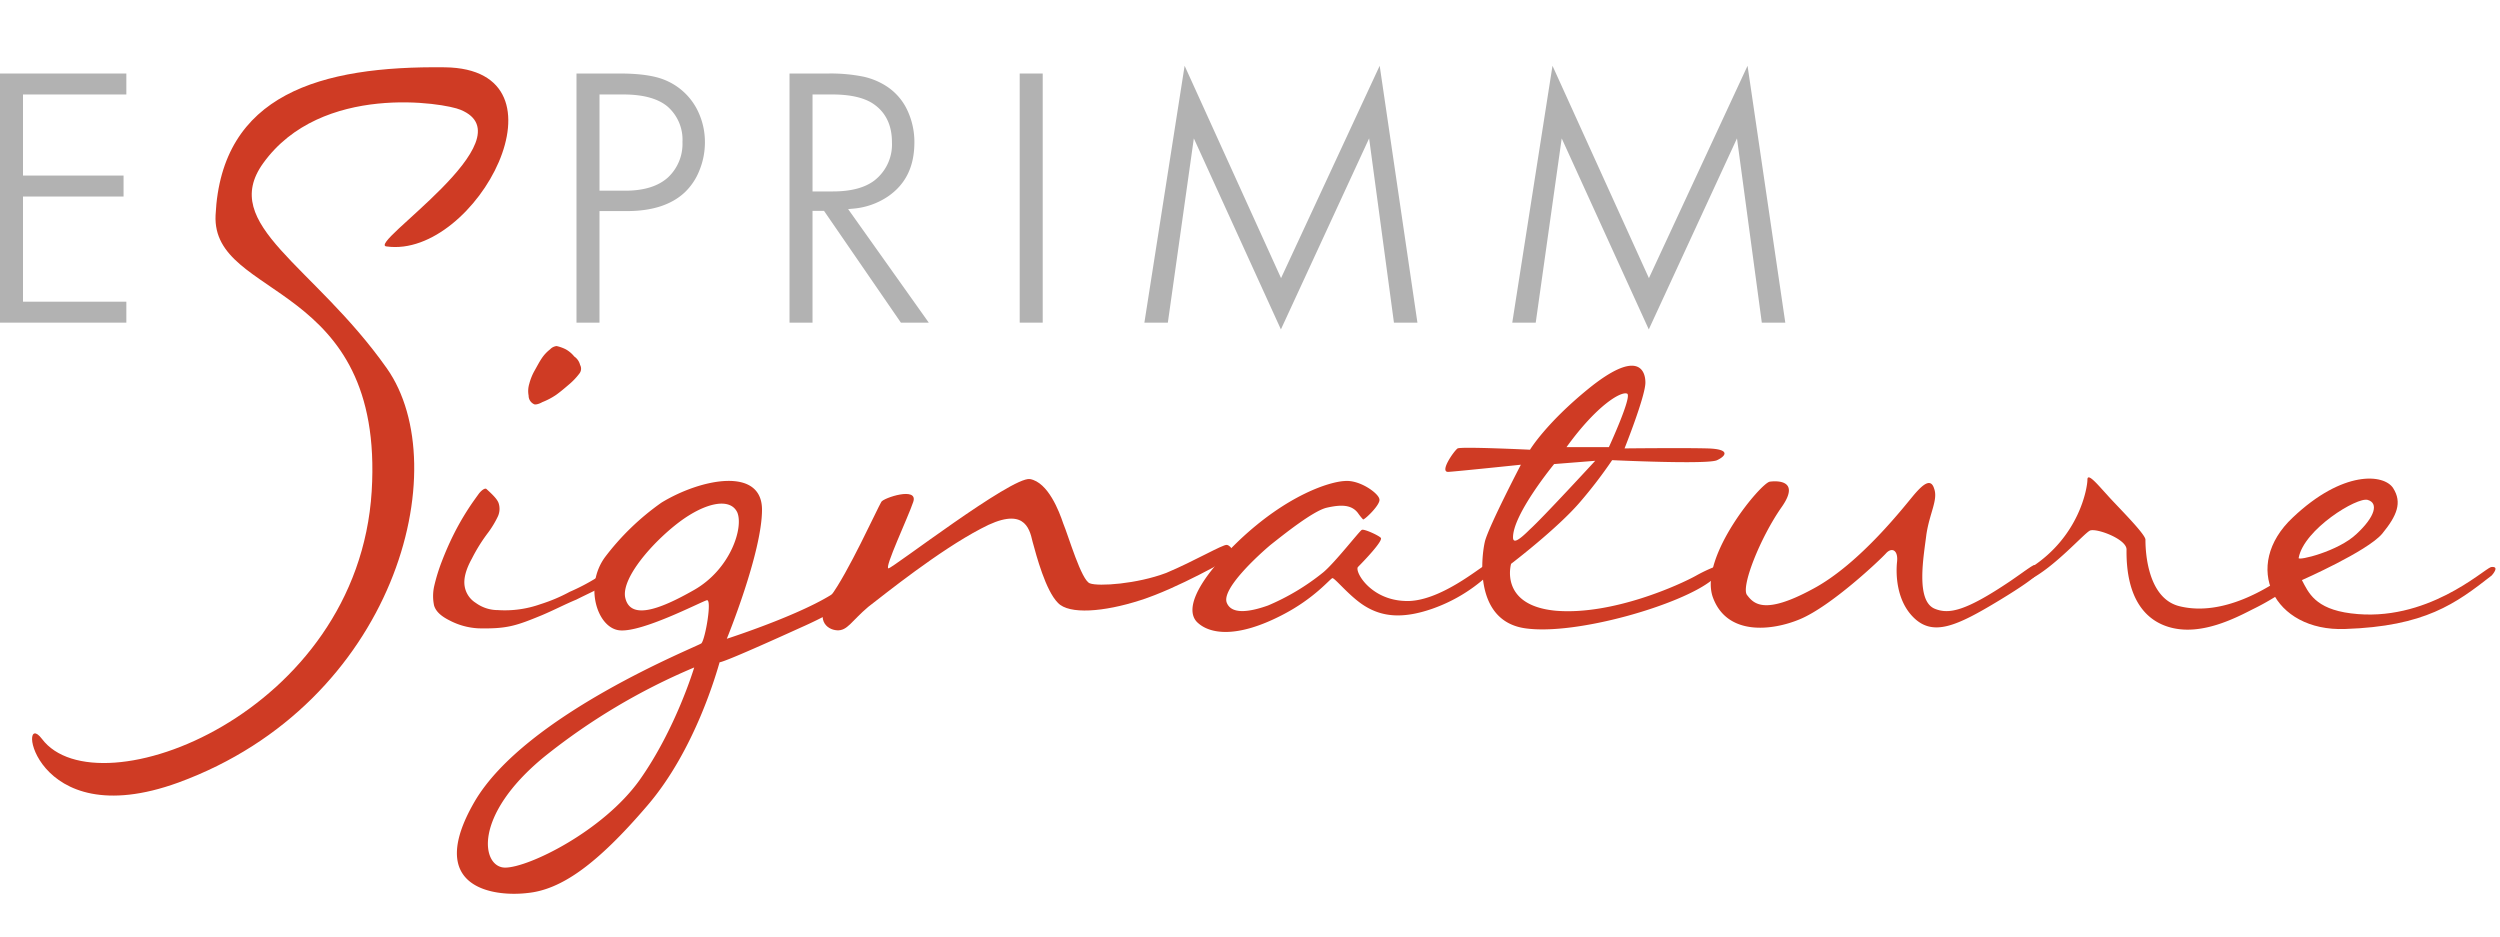 <svg xmlns="http://www.w3.org/2000/svg" viewBox="0 0 550.075 206.109"><rect x="-41.434" y="-227.686" width="614.933" height="455.372" style="fill:none"/><polygon points="27.802 20.787 27.802 16.177 0 16.177 0 70.991 27.802 70.991 27.802 66.382 5.06 66.382 5.06 43.242 27.187 43.242 27.187 38.63 5.06 38.63 5.06 20.787 27.802 20.787" style="fill:#b2b2b2"/><path d="M155.103,31.331a15.719,15.719,0,0,0-1.502-6.799,13.837,13.837,0,0,0-7.201-6.884c-2.269-.976-5.627-1.471-9.983-1.471h-9.57V70.991h5.06V46.443h6.07c5.532,0,9.811-1.394,12.716-4.144a13.498,13.498,0,0,0,3.22-4.853A16.301,16.301,0,0,0,155.103,31.331Zm-8.133,7.715c-2.135,1.933-5.284,2.911-9.362,2.911h-5.7v-21.17h5.249c4.341,0,7.608.89,9.709,2.645a9.685,9.685,0,0,1,3.298,7.816A10.114,10.114,0,0,1,146.97,39.046Z" style="fill:#b2b2b2"/><path d="M198.224,70.991h6.134L186.613,46.008l1.055-.096a16.064,16.064,0,0,0,7.716-2.688c3.908-2.694,5.809-6.598,5.809-11.935a16.364,16.364,0,0,0-1.503-6.927,12.665,12.665,0,0,0-4.427-5.252,15.474,15.474,0,0,0-5.314-2.249,36.509,36.509,0,0,0-7.768-.684h-8.462V70.991h5.061V46.402h2.531ZM178.781,20.787h4.346c3.791,0,6.744.638,8.775,1.897,2.891,1.84,4.354,4.734,4.354,8.605a10.043,10.043,0,0,1-3.894,8.449c-2.098,1.582-5.15,2.383-9.072,2.383h-4.509Z" style="fill:#b2b2b2"/><rect x="224.366" y="16.177" width="5.061" height="54.815" style="fill:#b2b2b2"/><polygon points="281.838 72.479 301.247 30.447 306.71 70.991 311.876 70.991 303.572 14.473 281.869 61.197 260.652 14.472 251.8 70.991 256.961 70.991 262.681 30.45 281.838 72.479" style="fill:#b2b2b2"/><polygon points="362.782 72.479 382.189 30.447 387.652 70.991 392.818 70.991 384.514 14.473 362.811 61.197 341.595 14.472 332.744 70.991 337.905 70.991 343.623 30.45 362.782 72.479" style="fill:#b2b2b2"/><path d="M109.712,110.713a4.003,4.003,0,0,1-.143,2.87,21.281,21.281,0,0,1-2.152,3.586,36.91,36.91,0,0,0-3.586,5.738c-1.434,2.581-1.865,4.59-1.578,6.167a5.311,5.311,0,0,0,2.439,3.586,8.228,8.228,0,0,0,4.877,1.579,23.299,23.299,0,0,0,9.324-1.292,36.249,36.249,0,0,0,6.456-2.725,46.205,46.205,0,0,0,6.024-3.157,7.244,7.244,0,0,1,4.591-1.578c.86.431.143,1.435,0,1.578A14.057,14.057,0,0,1,132.95,128.93c-1.721.861-3.872,1.865-6.167,3.013-2.439,1.004-4.878,2.295-7.603,3.442-5.594,2.295-7.603,3.012-13.914,2.868a15.283,15.283,0,0,1-6.312-1.721c-1.721-.86-3.012-1.865-3.442-3.299a9.99,9.99,0,0,1,0-4.16,39.944,39.944,0,0,1,1.721-5.594c.718-1.865,1.578-3.872,2.581-5.88a58.303,58.303,0,0,1,3.013-5.307c1.004-1.579,1.865-2.726,2.581-3.73.718-.861,1.292-1.148,1.579-1.005C108.421,108.848,109.425,109.853,109.712,110.713Zm6.599-23.668a5.43,5.43,0,0,1,.142-2.581,11.992,11.992,0,0,1,1.148-2.87c.573-1.004,1.004-1.865,1.578-2.725a8.378,8.378,0,0,1,1.865-2.008,2.282,2.282,0,0,1,1.434-.718,8.6,8.6,0,0,1,2.008.718,6.433,6.433,0,0,1,1.865,1.578,3.186,3.186,0,0,1,1.291,1.865,1.708,1.708,0,0,1-.143,1.865,14.547,14.547,0,0,1-2.151,2.295c-1.005.86-2.008,1.721-3.013,2.438a15.426,15.426,0,0,1-3.012,1.579c-1.005.573-1.721.573-1.865.43A2.065,2.065,0,0,1,116.311,87.045Z" style="fill:#cf3b24"/><path d="M176.128,138.111c-14.201,6.455-17.356,7.603-17.787,7.603-.574,1.865-5.307,19.222-15.922,31.558-11.045,12.91-18.935,18.504-26.394,19.222-7.316.86-22.665-1.005-11.619-20.082,11.189-19.222,49.059-34.14,49.919-34.857.861-.861,2.439-10.042,1.148-9.467-1.435.431-14.345,7.172-19.222,6.598s-7.746-9.755-3.155-16.065a55.835,55.835,0,0,1,12.479-12.05c8.75-5.307,22.09-7.889,22.09,1.579S159.919,140.55,159.919,140.55s20.082-6.454,25.82-11.762C191.62,123.479,197.215,128.788,176.128,138.111Zm-23.381,8.751a138.432,138.432,0,0,0-32.992,19.651c-15.922,13.053-13.771,24.386-8.606,24.386s21.516-8.033,29.55-19.222C148.73,160.345,152.747,146.862,152.747,146.862Zm9.467-34.14c-1.578-3.299-7.029-2.152-12.766,2.152-5.881,4.447-12.623,12.192-11.906,16.496,1.005,5.02,7.172,3.013,15.205-1.578S163.649,116.021,162.214,112.721Z" style="fill:#cf3b24"/><path d="M200.944,110.427c-1.147,3.442-6.454,14.631-5.451,14.631.861,0,27.112-20.226,31.127-19.653,4.017.718,6.456,7.172,7.316,9.755,1.148,2.725,4.017,12.623,5.881,13.197,1.865.717,10.329.143,16.783-2.295,6.168-2.583,12.479-6.312,13.34-6.168,1.004.143,2.008,2.152,1.291,2.583s-12.192,7.029-20.369,9.611c-8.032,2.581-15.635,3.155-18.074.573-2.725-2.725-4.733-10.328-5.594-13.483-.717-3.155-2.008-7.89-11.332-2.87-9.324,4.878-21.086,14.345-24.815,17.214-3.73,3.155-4.591,5.307-6.885,5.164s-5.021-2.439-1.435-7.459c3.73-4.877,10.329-19.364,11.189-20.799C194.346,109.566,202.093,106.983,200.944,110.427Z" style="fill:#cf3b24"/><path d="M298.777,112.865c-1.434-1.865-3.73-1.865-6.885-1.147-3.013.717-9.611,6.025-12.337,8.176-2.725,2.295-10.902,9.755-9.61,12.766,1.004,2.439,4.59,2.152,9.037.574a50.709,50.709,0,0,0,12.192-7.316c2.582-2.152,8.033-9.18,8.464-9.324.43-.287,3.586,1.148,4.159,1.721.718.574-4.017,5.451-5.02,6.455-.718,1.004,2.726,7.172,10.328,7.459,7.603.429,17.07-7.89,17.788-7.89.573,0,.429,2.008.287,2.439a35.249,35.249,0,0,1-12.05,7.172c-6.598,2.294-11.045,1.721-14.775-.574-3.299-2.008-6.598-6.168-7.172-6.168-.431,0-3.873,4.447-11.189,8.177-10.04,5.164-15.778,4.017-18.361,1.721-2.725-2.295-1.578-8.033,9.037-18.217,10.615-10.042,19.939-12.91,23.239-13.053,3.299-.287,7.459,2.726,7.601,4.017.287,1.147-3.155,4.446-3.586,4.446A12.517,12.517,0,0,1,298.777,112.865Z" style="fill:#cf3b24"/><path d="M376.668,127.64c-6.741,5.451-29.835,12.194-41.024,10.615-11.332-1.578-9.755-15.635-8.893-19.221,1.004-3.586,7.889-16.783,7.889-16.783s-13.77,1.434-15.922,1.578,1.291-4.733,2.008-5.164c.86-.431,15.922.287,15.922.287s3.442-5.738,12.766-13.341c10.758-8.75,12.623-4.304,12.623-1.434,0,3.012-4.59,14.488-4.59,14.488s12.91-.143,18.217,0,4.017,1.721,2.152,2.583c-1.865,1.004-23.095,0-23.095,0a102.248,102.248,0,0,1-7.029,9.18c-5.02,5.88-15.205,13.627-15.205,13.627s-2.725,9.18,9.898,10.329c12.479,1.004,27.254-5.738,30.84-7.746S383.267,122.045,376.668,127.64Zm-43.75-9.18c.143,1.005,1.148.574,3.73-2.008,2.726-2.438,14.344-15.062,14.344-15.062l-9.037.718S332.631,113.439,332.918,118.459Zm11.763-20.082h9.324s5.164-11.189,4.016-11.762C356.73,86.041,351.423,89.053,344.681,98.377Z" style="fill:#cf3b24"/><path d="M392.017,111.574c-4.733,6.742-9.037,17.643-7.603,19.364,1.434,1.865,3.729,4.447,14.344-1.291,10.616-5.594,20.656-18.791,22.521-20.943s3.586-3.586,4.304-1.147c.86,2.439-1.005,5.307-1.721,10.042-.574,4.733-2.439,14.631,1.865,16.352,3.155,1.291,6.885.431,16.496-6.025,3.155-2.152,5.164-3.73,5.451-3.586a1.529,1.529,0,0,1,.86,1.291s1.578.287-8.606,6.456c-9.467,5.738-14.631,8.032-18.935,3.73-3.729-3.73-3.873-9.467-3.586-12.193.287-2.581-1.147-3.299-2.438-1.865s-12.05,11.619-18.935,14.488c-6.168,2.582-16.209,3.73-19.222-5.02-2.868-8.893,10.759-25.102,12.623-25.246C389.435,105.98,396.752,104.833,392.017,111.574Z" style="fill:#cf3b24"/><path d="M446.816,124.915c10.758-6.886,12.479-17.644,12.479-19.366s2.439,1.292,4.304,3.299c1.865,2.152,8.463,8.607,8.463,9.898s0,12.766,7.459,14.631c9.755,2.439,19.939-4.304,23.381-6.742,3.3-2.439,4.017.287,2.008,1.721a54.765,54.765,0,0,1-9.324,5.738c-4.159,2.151-10.902,5.451-17.212,4.159s-10.615-6.598-10.472-17.356c0-2.295-6.598-4.734-8.032-4.16-1.291.574-7.89,8.177-13.484,10.902a1.474,1.474,0,0,1-1.434,0c-.574-.431-1.005-.86,1.004-2.152Z" style="fill:#cf3b24"/><path d="M548.233,126.636c-7.89,6.167-14.631,11.189-32.276,11.762-15.778.574-22.807-13.914-11.476-24.528,11.045-10.472,20.083-9.611,22.09-6.456s.861,6.025-2.438,10.042c-3.299,3.873-17.644,10.184-17.644,10.184,1.435,2.726,2.869,6.312,10.758,7.316,16.64,2.152,29.12-9.611,30.841-10.184C550.242,124.484,548.233,126.636,548.233,126.636Zm-29.693-9.18c4.017-3.73,4.877-6.743,2.438-7.459-2.294-.718-14.057,6.454-15.204,12.766C505.487,123.479,514.524,121.329,518.54,117.456Z" style="fill:#cf3b24"/><path d="M101.326,24.155c-3.45-1.506-30.641-6.014-43.419,11.755C48.115,49.526,68.975,58.185,85.094,81.012,100.501,102.83,86.92,154.734,39.241,172.189,6.98,183.925,3.735,155.337,9.212,162.558c12.175,16.25,69.53-5.415,72.572-54.464,2.841-46.643-35.243-42.038-34.352-60.75C48.701,20.708,70.55,14.472,97.876,14.809c29.003.358,6.899,42.128-12.782,39.421C80.225,53.929,116.746,30.473,101.326,24.155Z" style="fill:#cf3b24"/></svg>